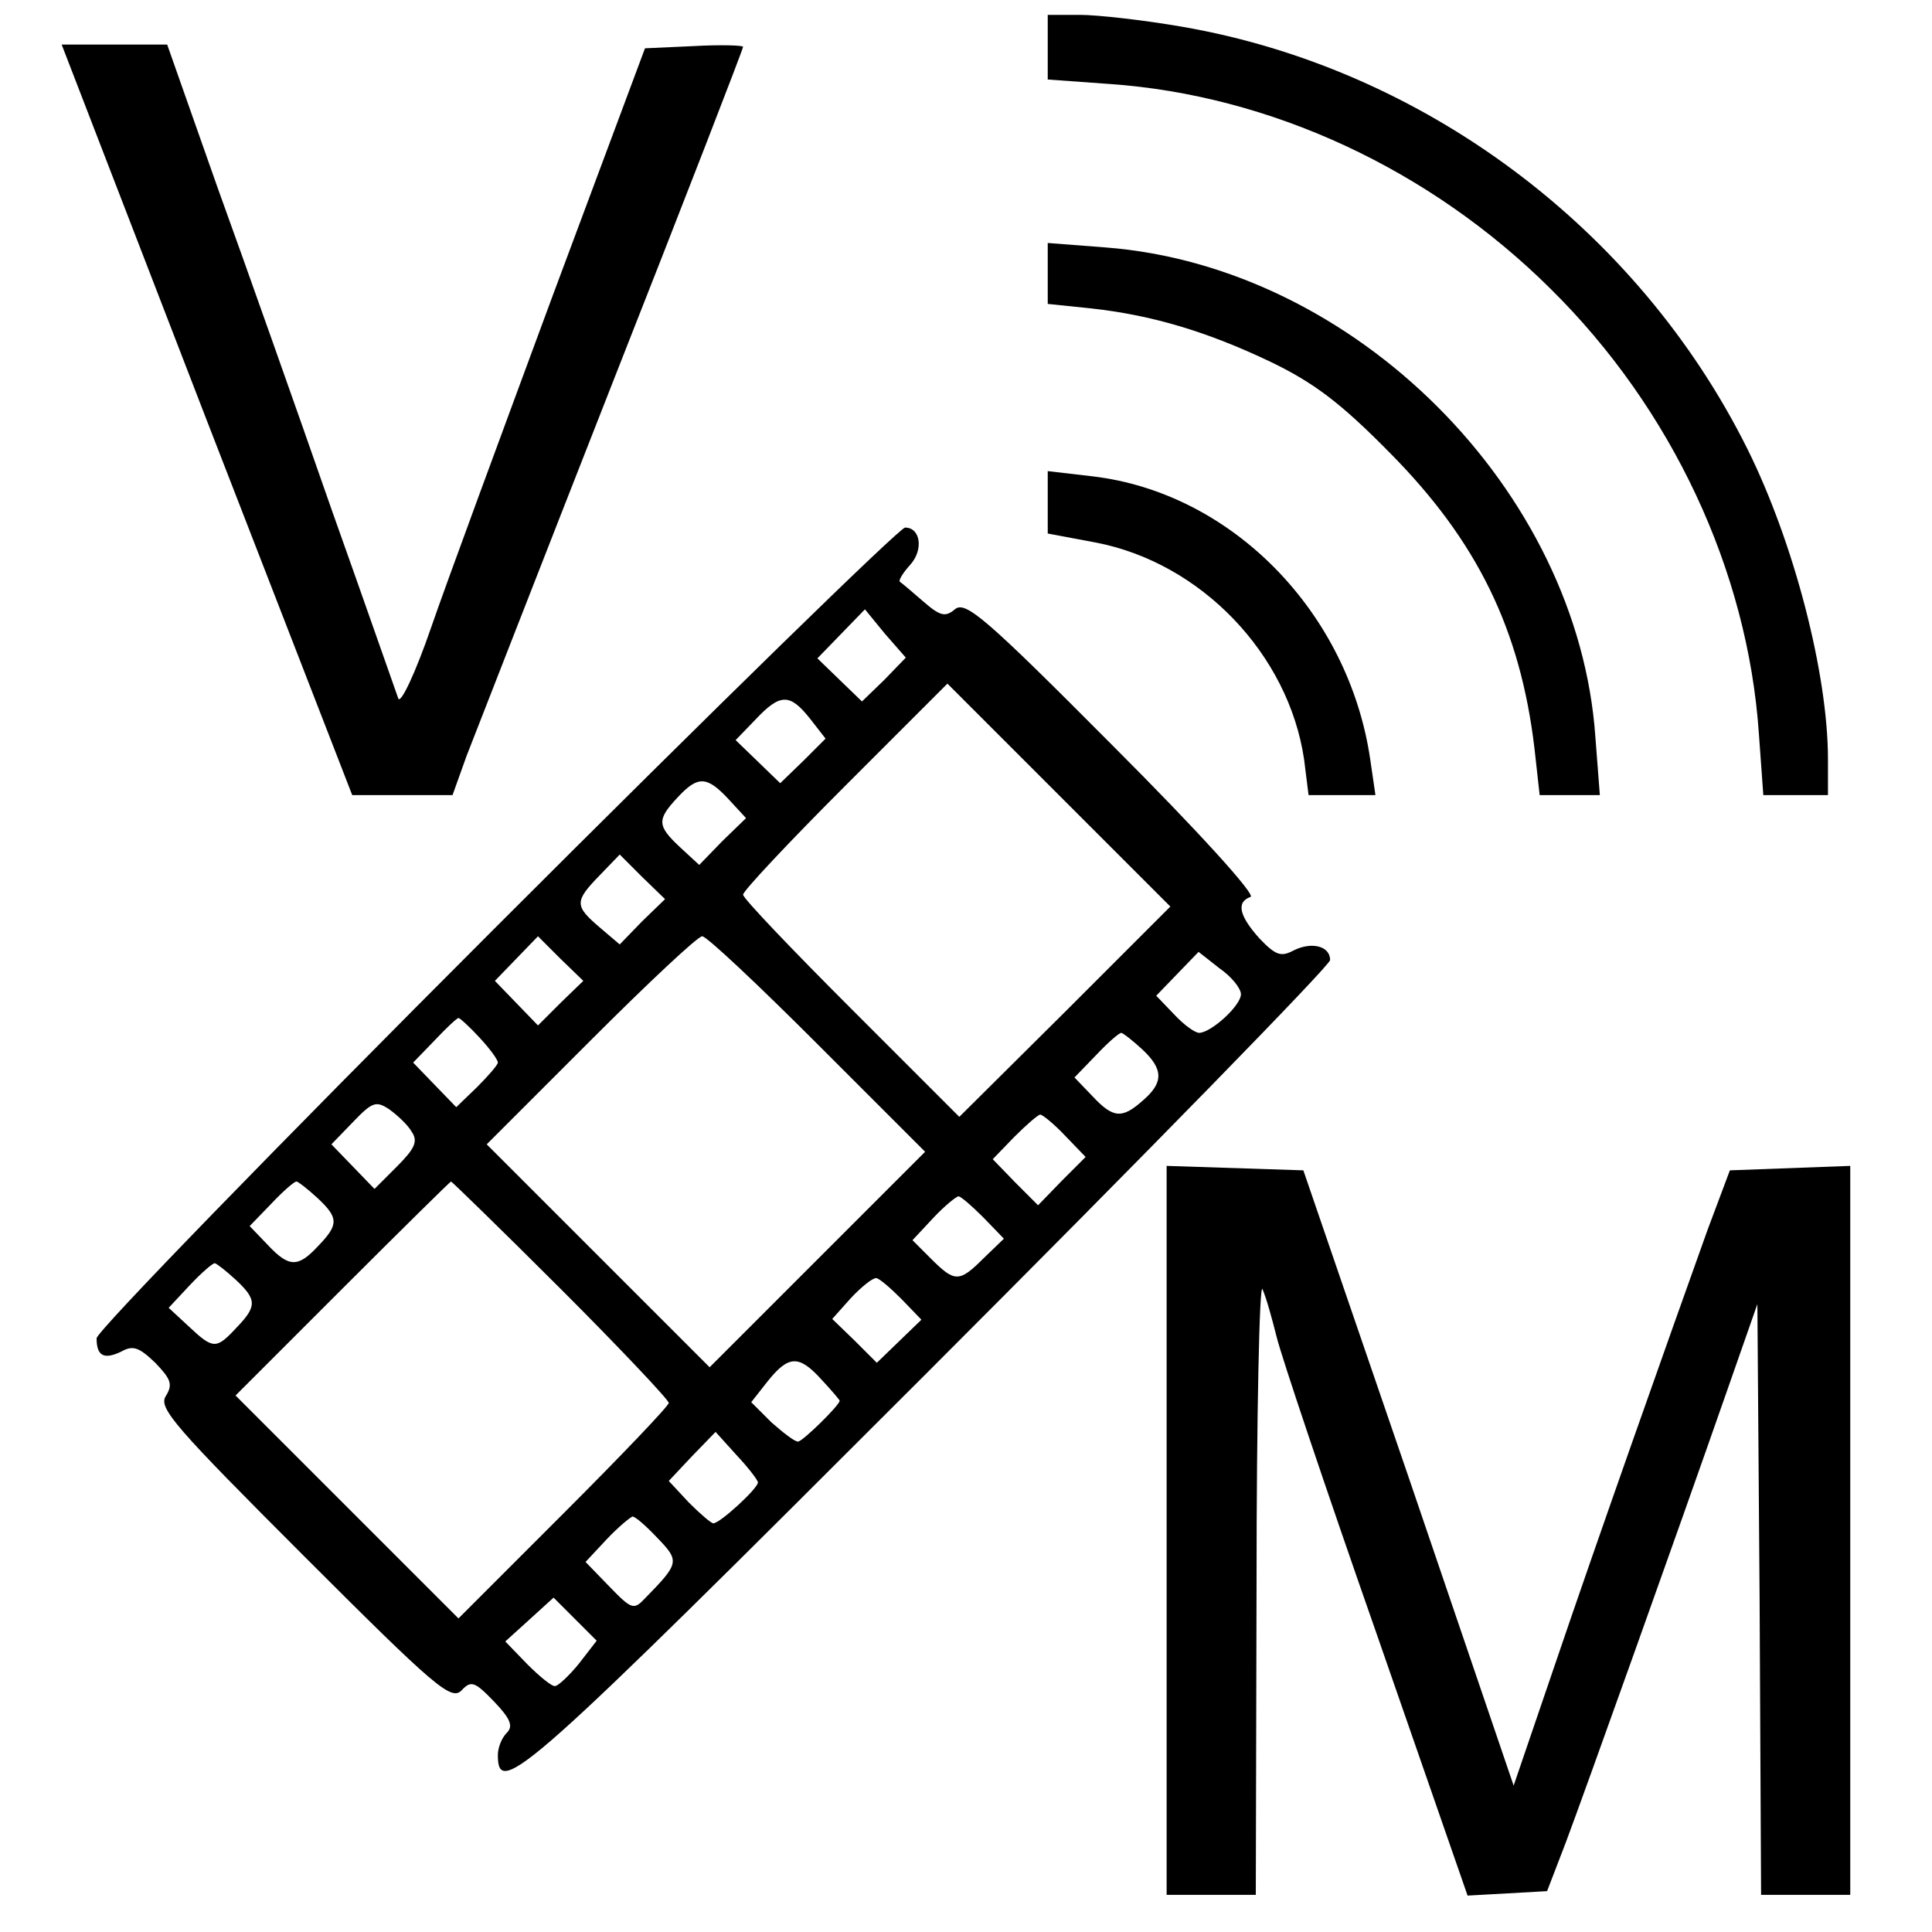 <?xml version="1.0" standalone="no"?>
<!DOCTYPE svg PUBLIC "-//W3C//DTD SVG 20010904//EN"
 "http://www.w3.org/TR/2001/REC-SVG-20010904/DTD/svg10.dtd">
<svg version="1.0" xmlns="http://www.w3.org/2000/svg"
 width="260pt" height="260pt" viewBox="0 0 260 260"
 preserveAspectRatio="xMidYMid meet">
<g transform="translate(0,260) scale(0.1,-0.1)"
fill="#000000" stroke="none">
<path d="M1410 2536 l0 -43 83 -6 c216 -15 431 -114 594 -276 163 -161 265
-379 280 -598 l6 -83 43 0 44 0 0 48 c0 116 -46 292 -108 417 -148 298 -437
513 -761 569 -52 9 -114 16 -138 16 l-43 0 0 -44z"/>
<path d="M278 2035 l196 -505 67 0 68 0 19 53 c11 28 99 254 196 501 97 246
176 450 176 453 0 2 -30 3 -66 1 l-66 -3 -125 -335 c-68 -184 -142 -384 -163
-445 -21 -61 -41 -103 -44 -95 -3 8 -43 123 -90 255 -46 132 -115 327 -153
432 l-68 193 -71 0 -71 0 195 -505z"/>
<path d="M1410 2232 l0 -41 58 -6 c82 -9 156 -31 242 -72 58 -28 94 -55 160
-122 118 -119 176 -238 195 -398 l7 -63 40 0 41 0 -6 78 c-23 332 -323 633
-659 659 l-78 6 0 -41z"/>
<path d="M1410 1924 l0 -42 64 -12 c142 -27 260 -150 281 -292 l6 -48 45 0 45
0 -7 48 c-29 198 -186 359 -374 381 l-60 7 0 -42z"/>
<path d="M667 1352 c-295 -295 -537 -544 -537 -553 0 -24 10 -29 33 -18 16 9
24 6 46 -15 21 -22 24 -29 14 -45 -10 -16 13 -42 186 -215 176 -176 198 -195
212 -181 13 14 18 12 44 -15 22 -23 26 -33 17 -42 -7 -7 -12 -20 -12 -30 0
-59 36 -27 576 513 299 299 544 550 544 557 0 19 -25 25 -49 13 -17 -9 -24 -7
-46 16 -27 30 -32 49 -12 56 7 3 -71 89 -185 203 -172 173 -199 196 -213 184
-13 -11 -20 -9 -43 11 -15 13 -29 25 -31 26 -2 2 4 12 14 23 18 20 14 50 -7
50 -7 0 -255 -242 -551 -538z m523 333 l-30 -29 -30 29 -30 29 32 33 32 33 27
-33 28 -32 -29 -30z m243 -447 l-142 -141 -145 145 c-80 80 -146 149 -146 154
0 5 62 71 137 146 l138 138 150 -150 150 -150 -142 -142z m-343 395 l21 -27
-30 -30 -31 -30 -30 29 -30 29 27 28 c33 35 46 35 73 1z m-110 -108 l24 -26
-32 -31 -31 -32 -26 24 c-31 29 -31 37 -3 67 27 29 39 29 68 -2z m-116 -165
l-30 -31 -27 23 c-34 29 -34 35 0 70 l27 28 30 -30 31 -30 -31 -30z m-110
-110 l-30 -30 -29 30 -29 30 29 30 29 30 30 -30 31 -30 -31 -30z m346 -55
l145 -145 -145 -145 -145 -145 -150 150 -150 150 140 140 c77 77 144 140 150
140 6 0 75 -65 155 -145z m570 67 c0 -15 -39 -51 -56 -52 -6 0 -21 11 -34 25
l-24 25 28 29 29 30 28 -22 c16 -11 29 -27 29 -35z m-1025 -58 c14 -15 25 -30
25 -34 0 -3 -13 -18 -28 -33 l-28 -27 -29 30 -29 30 29 30 c16 17 30 30 32 30
2 0 15 -12 28 -26z m892 -16 c29 -27 29 -45 1 -69 -28 -25 -40 -24 -68 6 l-24
25 29 30 c16 17 31 30 34 30 2 0 15 -10 28 -22z m-983 -111 c9 -13 4 -23 -20
-47 l-30 -30 -29 30 -29 30 29 30 c26 27 31 29 49 17 11 -8 25 -21 30 -30z
m880 -6 l27 -28 -32 -32 -32 -33 -31 31 -30 31 29 30 c16 16 32 30 35 30 3 0
19 -13 34 -29z m-1007 -83 c29 -27 29 -36 1 -65 -27 -29 -39 -29 -68 2 l-24
25 29 30 c16 17 31 30 34 30 2 0 15 -10 28 -22z m328 -123 c80 -80 145 -149
145 -153 0 -4 -64 -71 -142 -149 l-141 -141 -150 150 -150 150 144 144 c79 79
145 144 146 144 1 0 68 -65 148 -145z m568 97 l28 -29 -27 -26 c-33 -33 -39
-33 -71 -1 l-25 25 28 30 c15 16 31 29 34 29 3 0 18 -13 33 -28z m-1006 -84
c29 -27 29 -36 1 -65 -27 -29 -31 -29 -64 2 l-27 25 28 30 c16 17 31 30 34 30
2 0 15 -10 28 -22z m896 -26 l27 -28 -30 -29 -30 -29 -30 30 -30 29 25 28 c14
15 29 27 34 27 4 0 19 -13 34 -28z m-108 -108 c14 -15 25 -28 25 -29 0 -6 -50
-55 -56 -55 -5 0 -20 12 -36 26 l-27 27 22 28 c28 35 42 36 72 3z m-85 -139
c0 -8 -51 -55 -60 -55 -3 0 -18 13 -33 28 l-27 29 31 33 32 33 28 -31 c16 -17
29 -34 29 -37z m-135 -75 c30 -31 29 -34 -17 -81 -15 -16 -18 -15 -48 16 l-32
33 28 30 c16 17 32 30 35 31 3 1 18 -12 34 -29z m-106 -169 c-13 -16 -28 -30
-32 -30 -4 -1 -21 13 -37 29 l-30 31 32 29 33 30 29 -29 29 -29 -24 -31z"/>
<path d="M1570 540 l0 -490 60 0 60 0 1 418 c0 229 4 408 8 397 5 -11 13 -40
19 -64 6 -25 66 -204 134 -398 l123 -354 54 3 53 3 25 65 c27 72 151 419 216
605 l42 120 3 -397 2 -398 60 0 60 0 0 490 0 491 -81 -3 -81 -3 -30 -80 c-53
-148 -149 -419 -205 -584 l-56 -164 -141 414 -142 414 -92 3 -92 3 0 -491z"/>
</g>
</svg>
